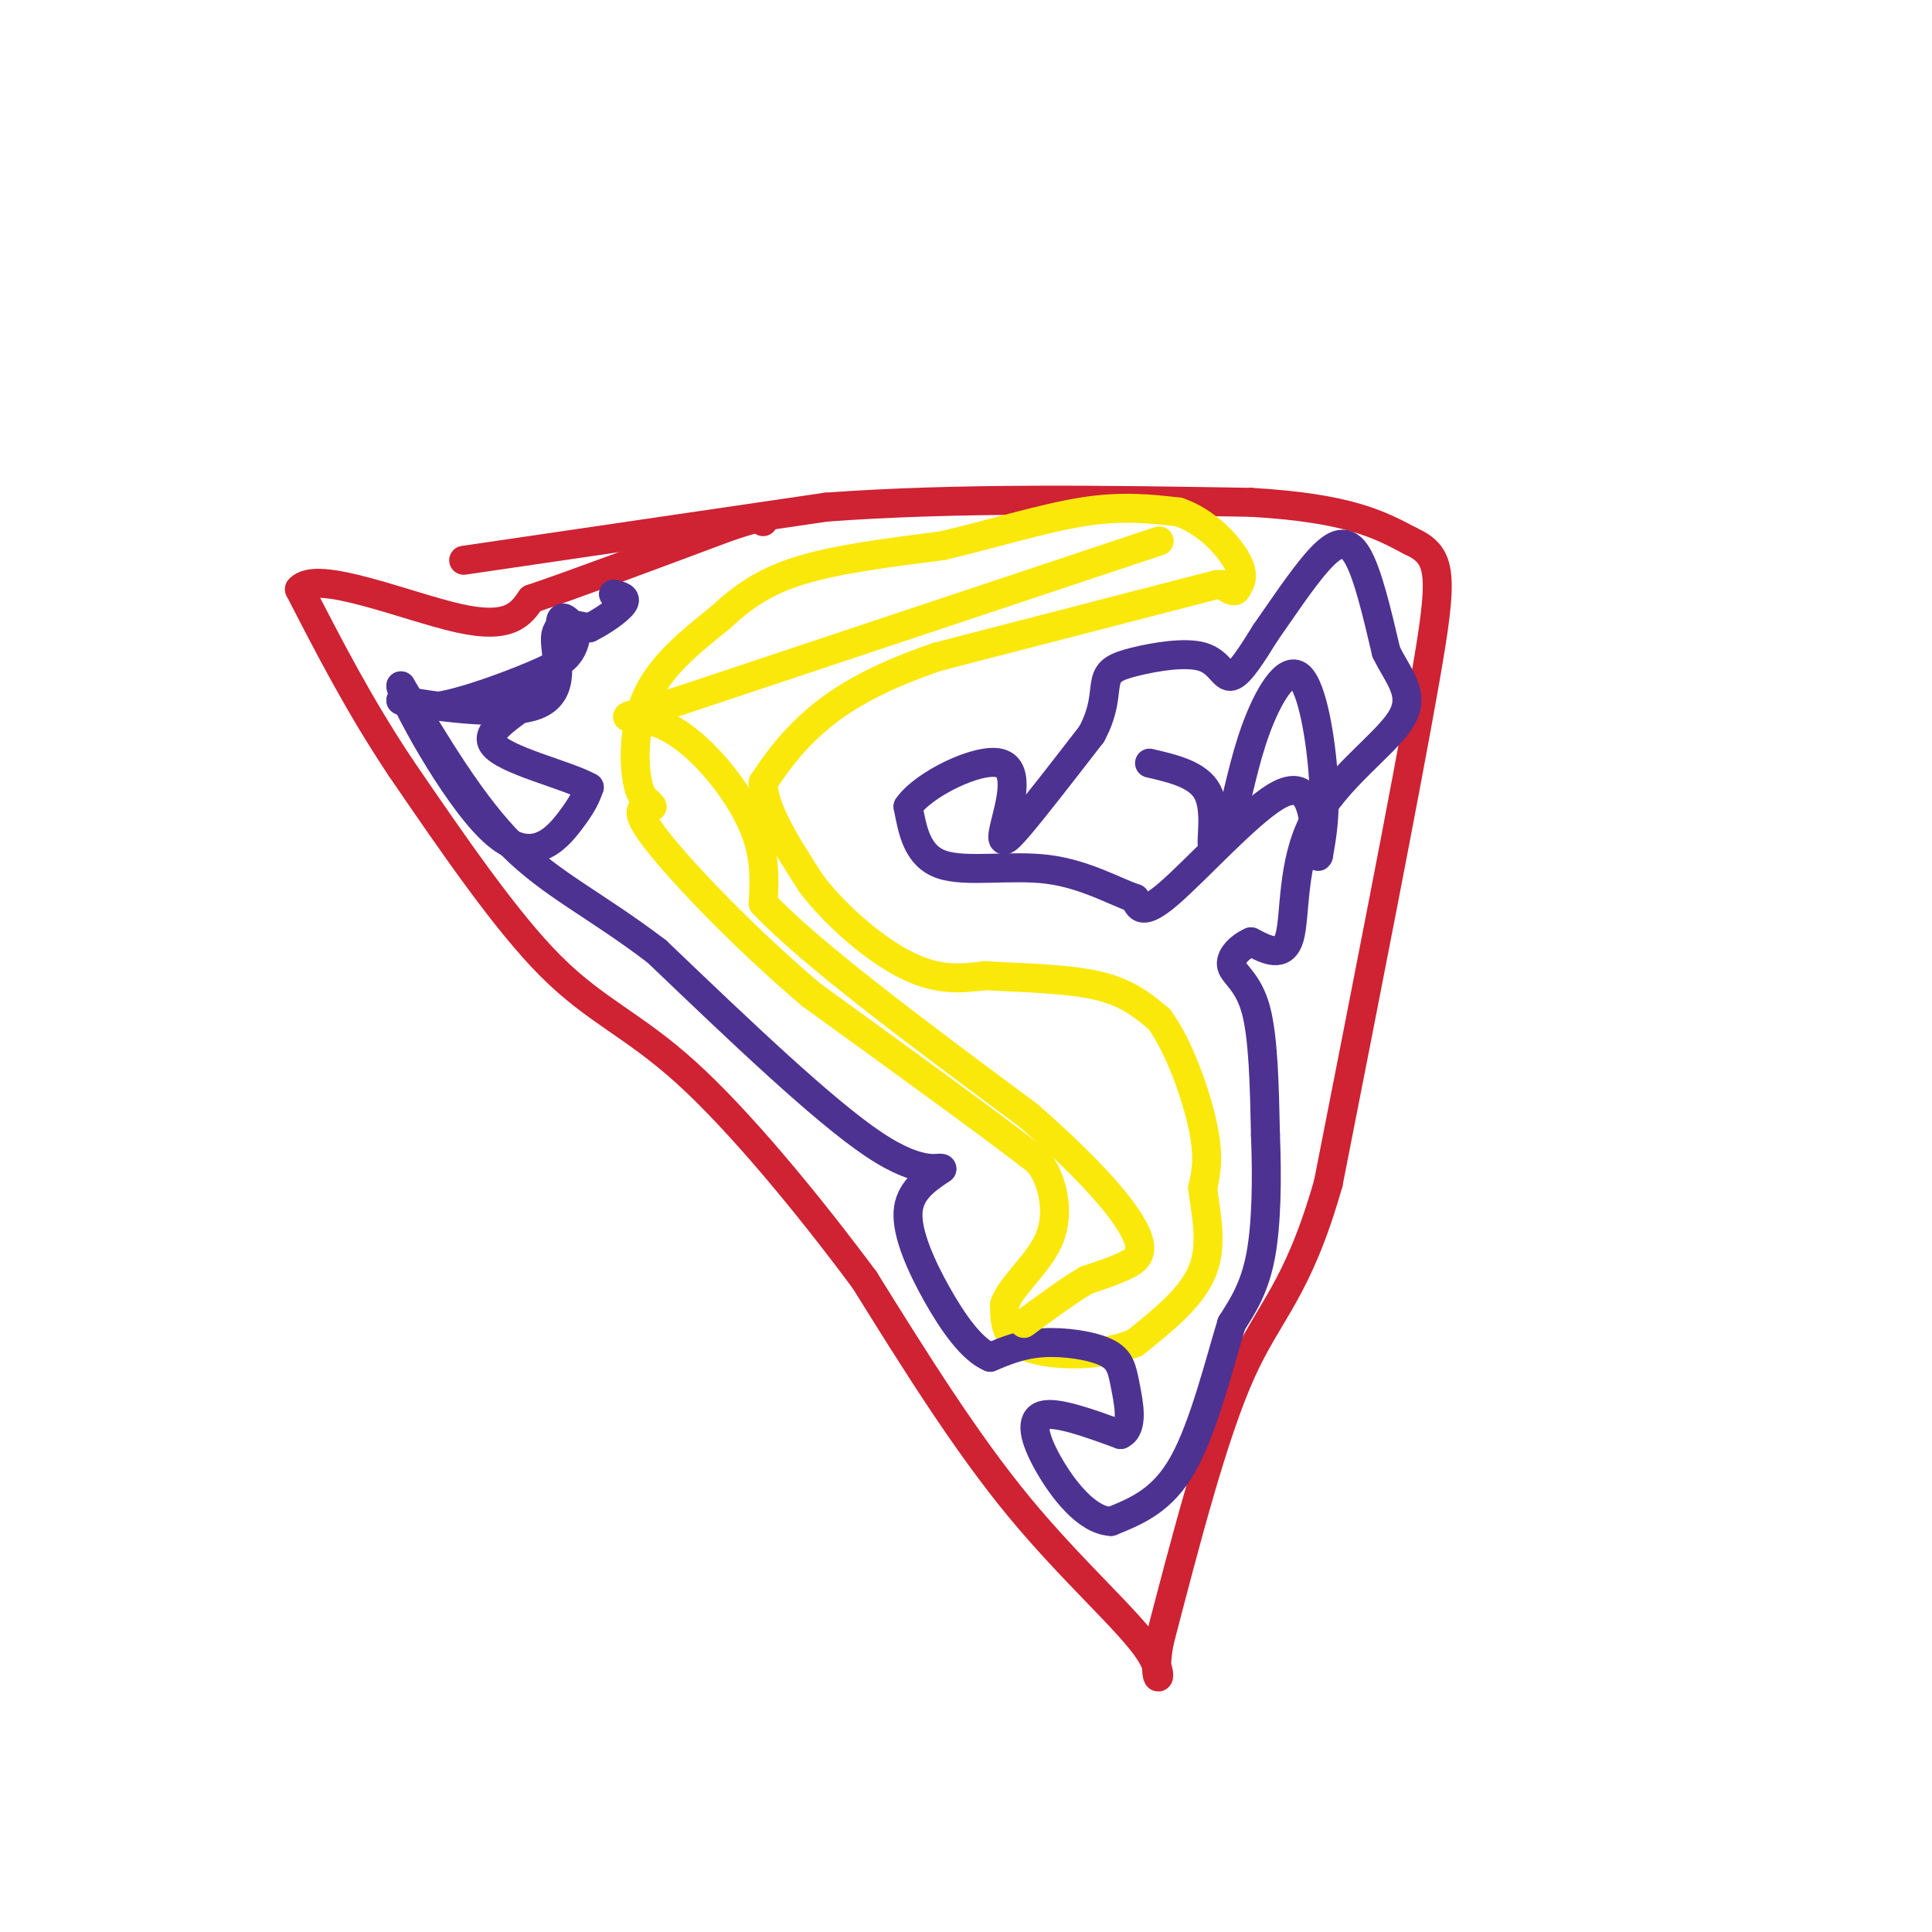 <svg viewBox='0 0 400 400' version='1.1' xmlns='http://www.w3.org/2000/svg' xmlns:xlink='http://www.w3.org/1999/xlink'><g fill='none' stroke='#cf2233' stroke-width='6' stroke-linecap='round' stroke-linejoin='round'><path d='M96,116c0.000,0.000 75.000,-11.000 75,-11'/><path d='M171,105c27.167,-2.000 57.583,-1.500 88,-1'/><path d='M259,104c20.167,1.167 26.583,4.583 33,8'/><path d='M292,112c6.689,3.067 6.911,6.733 3,29c-3.911,22.267 -11.956,63.133 -20,104'/><path d='M275,245c-6.356,22.356 -12.244,26.244 -18,39c-5.756,12.756 -11.378,34.378 -17,56'/><path d='M240,340c-1.857,10.345 2.000,8.208 -2,2c-4.000,-6.208 -15.857,-16.488 -27,-30c-11.143,-13.512 -21.571,-30.256 -32,-47'/><path d='M179,265c-12.024,-16.179 -26.083,-33.125 -37,-43c-10.917,-9.875 -18.690,-12.679 -28,-22c-9.310,-9.321 -20.155,-25.161 -31,-41'/><path d='M83,159c-8.667,-13.000 -14.833,-25.000 -21,-37'/><path d='M62,122c3.400,-4.244 22.400,3.644 33,6c10.600,2.356 12.800,-0.822 15,-4'/><path d='M110,124c9.333,-3.167 25.167,-9.083 41,-15'/><path d='M151,109c8.000,-2.667 7.500,-1.833 7,-1'/></g>
<g fill='none' stroke='#fae80b' stroke-width='6' stroke-linecap='round' stroke-linejoin='round'><path d='M252,121c0.000,0.000 -58.000,15.000 -58,15'/><path d='M194,136c-14.356,4.911 -21.244,9.689 -26,14c-4.756,4.311 -7.378,8.156 -10,12'/><path d='M158,162c0.000,5.500 5.000,13.250 10,21'/><path d='M168,183c5.289,6.956 13.511,13.844 20,17c6.489,3.156 11.244,2.578 16,2'/><path d='M204,202c7.022,0.444 16.578,0.556 23,2c6.422,1.444 9.711,4.222 13,7'/><path d='M240,211c4.022,5.400 7.578,15.400 9,22c1.422,6.600 0.711,9.800 0,13'/><path d='M249,246c0.622,5.133 2.178,11.467 0,17c-2.178,5.533 -8.089,10.267 -14,15'/><path d='M235,278c-6.844,2.956 -16.956,2.844 -22,1c-5.044,-1.844 -5.022,-5.422 -5,-9'/><path d='M208,270c1.214,-3.619 6.750,-8.167 9,-13c2.250,-4.833 1.214,-9.952 0,-13c-1.214,-3.048 -2.607,-4.024 -4,-5'/><path d='M213,239c-8.167,-6.333 -26.583,-19.667 -45,-33'/><path d='M168,206c-14.067,-11.933 -26.733,-25.267 -32,-32c-5.267,-6.733 -3.133,-6.867 -1,-7'/><path d='M135,167c-0.774,-1.333 -2.208,-1.167 -3,-5c-0.792,-3.833 -0.940,-11.667 2,-18c2.940,-6.333 8.970,-11.167 15,-16'/><path d='M149,128c4.822,-4.489 9.378,-7.711 17,-10c7.622,-2.289 18.311,-3.644 29,-5'/><path d='M195,113c10.067,-2.333 20.733,-5.667 29,-7c8.267,-1.333 14.133,-0.667 20,0'/><path d='M244,106c5.778,1.956 10.222,6.844 12,10c1.778,3.156 0.889,4.578 0,6'/><path d='M256,122c-0.500,0.833 -1.750,-0.083 -3,-1'/></g>
<g fill='none' stroke='#4d3292' stroke-width='6' stroke-linecap='round' stroke-linejoin='round'><path d='M238,158c5.044,1.178 10.089,2.356 12,6c1.911,3.644 0.689,9.756 1,11c0.311,1.244 2.156,-2.378 4,-6'/><path d='M255,169c1.289,-4.054 2.510,-11.190 5,-18c2.490,-6.810 6.247,-13.295 9,-11c2.753,2.295 4.501,13.370 5,21c0.499,7.630 -0.250,11.815 -1,16'/><path d='M273,177c-0.225,1.509 -0.287,-2.719 -1,-7c-0.713,-4.281 -2.077,-8.614 -8,-5c-5.923,3.614 -16.407,15.175 -22,20c-5.593,4.825 -6.297,2.912 -7,1'/><path d='M235,186c-3.929,-1.286 -10.250,-5.000 -18,-6c-7.750,-1.000 -16.929,0.714 -22,-1c-5.071,-1.714 -6.036,-6.857 -7,-12'/><path d='M188,167c3.159,-4.622 14.558,-10.177 19,-9c4.442,1.177 1.927,9.086 1,13c-0.927,3.914 -0.265,3.833 3,0c3.265,-3.833 9.132,-11.416 15,-19'/><path d='M226,152c2.844,-5.229 2.453,-8.802 3,-11c0.547,-2.198 2.033,-3.022 6,-4c3.967,-0.978 10.414,-2.109 14,-1c3.586,1.109 4.310,4.460 6,4c1.690,-0.460 4.345,-4.730 7,-9'/><path d='M262,131c3.167,-4.488 7.583,-11.208 11,-15c3.417,-3.792 5.833,-4.655 8,-1c2.167,3.655 4.083,11.827 6,20'/><path d='M287,135c2.644,5.372 6.255,8.801 3,14c-3.255,5.199 -13.376,12.169 -18,21c-4.624,8.831 -3.750,19.523 -5,24c-1.250,4.477 -4.625,2.738 -8,1'/><path d='M259,195c-2.417,1.060 -4.458,3.208 -4,5c0.458,1.792 3.417,3.226 5,9c1.583,5.774 1.792,15.887 2,26'/><path d='M262,235c0.356,8.978 0.244,18.422 -1,25c-1.244,6.578 -3.622,10.289 -6,14'/><path d='M255,274c-2.489,8.089 -5.711,21.311 -10,29c-4.289,7.689 -9.644,9.844 -15,12'/><path d='M230,315c-5.012,-0.214 -10.042,-6.750 -13,-12c-2.958,-5.250 -3.845,-9.214 -1,-10c2.845,-0.786 9.423,1.607 16,4'/><path d='M232,297c2.772,-1.263 1.702,-6.421 1,-10c-0.702,-3.579 -1.035,-5.579 -4,-7c-2.965,-1.421 -8.561,-2.263 -13,-2c-4.439,0.263 -7.719,1.632 -11,3'/><path d='M205,281c-3.750,-1.571 -7.625,-7.000 -11,-13c-3.375,-6.000 -6.250,-12.571 -6,-17c0.250,-4.429 3.625,-6.714 7,-9'/><path d='M195,242c-0.022,-0.733 -3.578,1.933 -14,-5c-10.422,-6.933 -27.711,-23.467 -45,-40'/><path d='M136,197c-12.644,-9.644 -21.756,-13.756 -30,-22c-8.244,-8.244 -15.622,-20.622 -23,-33'/><path d='M83,142c-0.167,1.714 10.917,22.500 19,30c8.083,7.500 13.167,1.714 16,-2c2.833,-3.714 3.417,-5.357 4,-7'/><path d='M122,163c-4.539,-2.604 -17.887,-5.616 -20,-9c-2.113,-3.384 7.008,-7.142 11,-12c3.992,-4.858 2.855,-10.817 3,-13c0.145,-2.183 1.573,-0.592 3,1'/><path d='M119,130c0.464,1.083 0.124,3.290 -1,5c-1.124,1.710 -3.033,2.922 -8,5c-4.967,2.078 -12.990,5.022 -18,6c-5.010,0.978 -7.005,-0.011 -9,-1'/><path d='M83,145c4.786,0.881 21.250,3.583 28,1c6.750,-2.583 3.786,-10.452 4,-14c0.214,-3.548 3.607,-2.774 7,-2'/><path d='M122,130c2.733,-1.333 6.067,-3.667 7,-5c0.933,-1.333 -0.533,-1.667 -2,-2'/></g>
<g fill='none' stroke='#fae80b' stroke-width='6' stroke-linecap='round' stroke-linejoin='round'><path d='M240,112c0.000,0.000 -99.000,33.000 -99,33'/><path d='M141,145c-17.262,5.321 -10.917,2.125 -4,5c6.917,2.875 14.405,11.821 18,19c3.595,7.179 3.298,12.589 3,18'/><path d='M158,187c9.667,10.333 32.333,27.167 55,44'/><path d='M213,231c13.512,11.857 19.792,19.500 22,24c2.208,4.500 0.345,5.857 -2,7c-2.345,1.143 -5.173,2.071 -8,3'/><path d='M225,265c-3.500,2.000 -8.250,5.500 -13,9'/></g>
</svg>